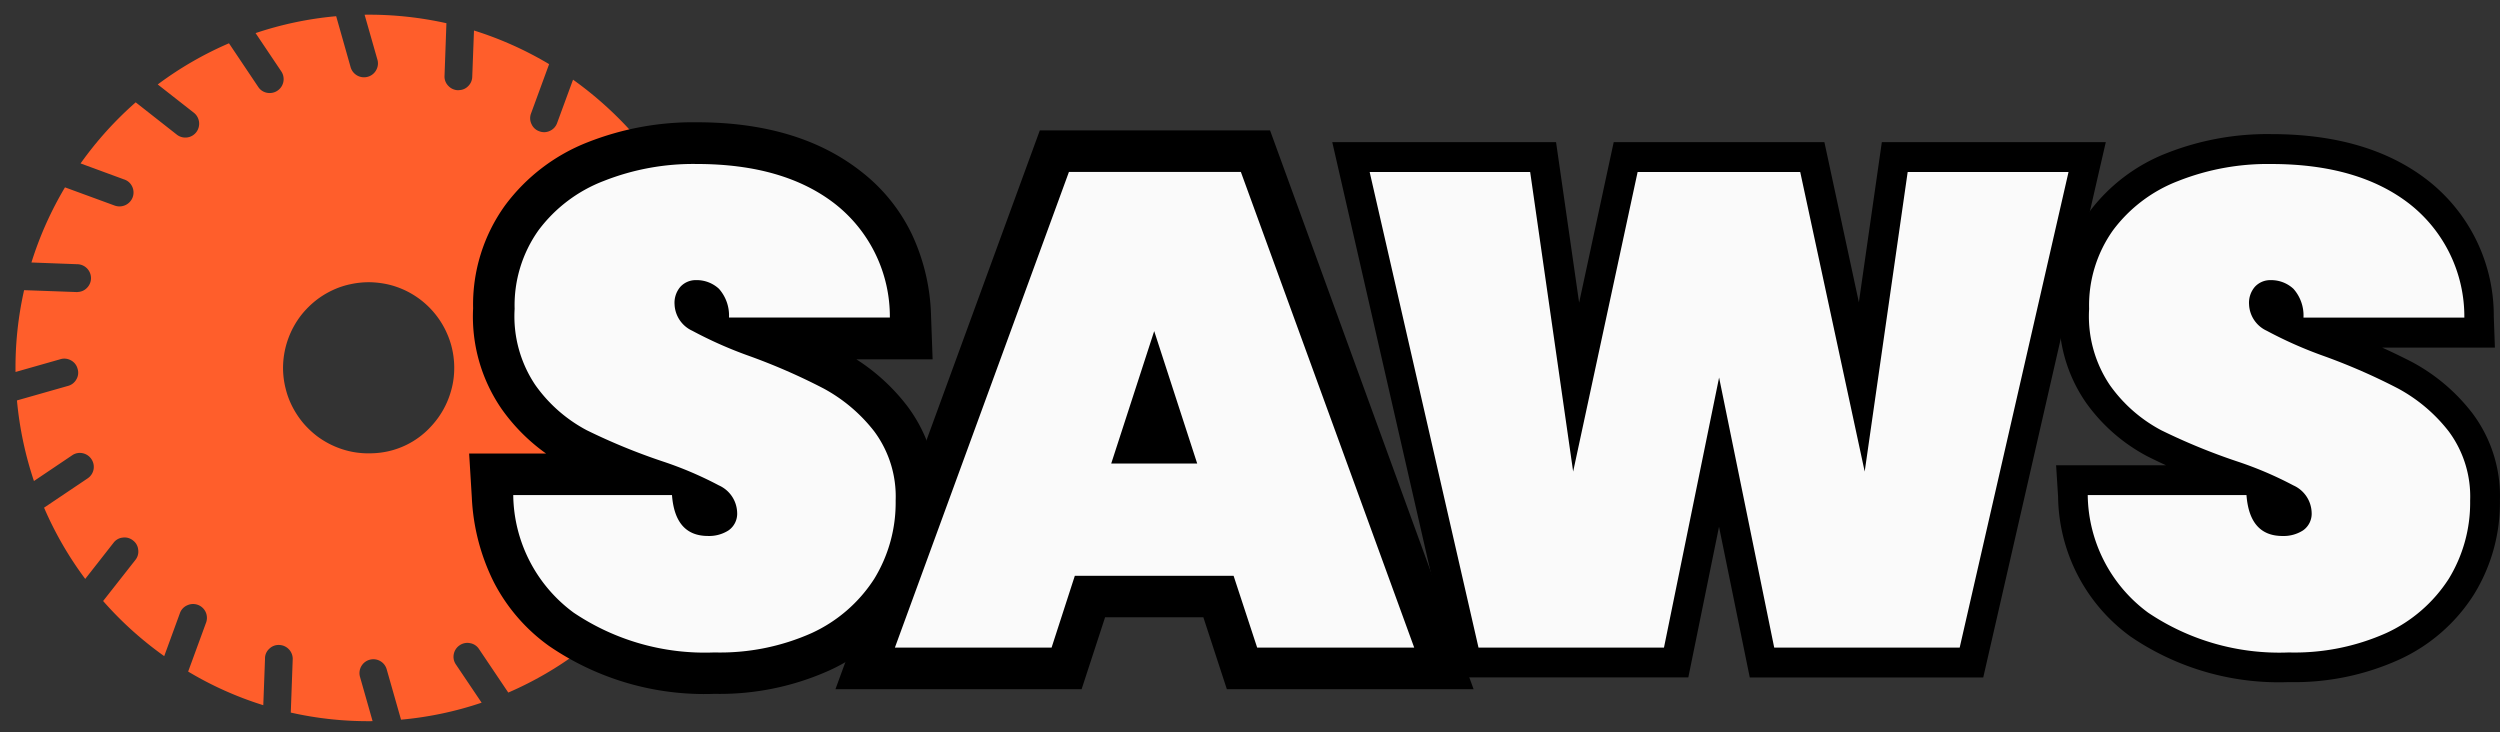 <svg xmlns="http://www.w3.org/2000/svg" xmlns:xlink="http://www.w3.org/1999/xlink" width="169.399" height="49.611" viewBox="0 0 169.399 49.611"><rect x="0" y="0" width="169.399" height="49.611" fill="#333333" stroke="none"/><defs><clipPath id="clip-path"><path id="Path_19" data-name="Path 19" d="M52,2h49.611V51.611H52Zm0,0" transform="translate(-52 -2)"></path></clipPath><clipPath id="clip-path-2"><path id="Path_18" data-name="Path 18" d="M51.992,4.136l47.8-2.179,2.179,47.8-47.8,2.179Zm0,0" transform="translate(-51.992 -1.957)"></path></clipPath></defs><g id="saws-logo" transform="translate(-306.459 -397)"><g id="Group_7" data-name="Group 7" transform="translate(306.459 397)" clip-path="url(#clip-path)"><g id="Group_6" data-name="Group 6" transform="translate(-0.012 -0.065)" clip-path="url(#clip-path-2)"><g id="Group_5" data-name="Group 5"><g id="Group_4" data-name="Group 4" clip-path="url(#clip-path-2)"><path id="Path_15" data-name="Path 15" d="M93.21,39.362a.9.9,0,0,1-.552-.482.943.943,0,0,1,1.2-1.286l3.347,1.227a23.741,23.741,0,0,0,2.273-5.1l-3.136-.112a.934.934,0,0,1-.881-.975.91.91,0,0,1,.294-.646.881.881,0,0,1,.658-.258l3.565.129a23.807,23.807,0,0,0,.581-5.544l-3.013.858a.918.918,0,0,1-.734-.071.948.948,0,0,1-.37-1.3.912.912,0,0,1,.587-.44l3.43-.975a23.757,23.757,0,0,0-1.151-5.456l-2.6,1.75a.945.945,0,0,1-1.462-.963.914.914,0,0,1,.411-.6l2.96-1.991A23.829,23.829,0,0,0,95.83,12.3L93.9,14.762a.911.911,0,0,1-.628.388.922.922,0,0,1-.717-.194A.941.941,0,0,1,92.42,13.6l2.2-2.8a24.507,24.507,0,0,0-4.14-3.735l-1.08,2.94a.918.918,0,0,1-.487.529.9.9,0,0,1-.717.029.885.885,0,0,1-.529-.487.9.9,0,0,1-.035-.716l1.227-3.347a23.844,23.844,0,0,0-5.091-2.279L83.65,6.869a.905.905,0,0,1-.27.628.876.876,0,0,1-.628.276.31.31,0,0,1-.076.006.919.919,0,0,1-.652-.3.887.887,0,0,1-.252-.669L81.9,3.24a24.124,24.124,0,0,0-5.544-.576l.857,3.007a.916.916,0,0,1-.065.734.929.929,0,0,1-.575.464A.944.944,0,0,1,75.4,6.188l-.97-3.423A23.735,23.735,0,0,0,68.969,3.91l1.75,2.607a.943.943,0,0,1-.963,1.439.9.9,0,0,1-.6-.388L67.166,4.6a23.789,23.789,0,0,0-4.827,2.789l2.466,1.932a.948.948,0,0,1,.141,1.31.937.937,0,0,1-1.3.17l-2.8-2.2a24.018,24.018,0,0,0-3.735,4.14l2.936,1.08a.908.908,0,0,1,.558.482.937.937,0,0,1,.035.734.955.955,0,0,1-1.239.552l-3.347-1.227a23.825,23.825,0,0,0-2.273,5.091l3.136.118a.944.944,0,0,1,.9.934.923.923,0,0,1-.258.652.9.9,0,0,1-.634.294.31.31,0,0,1-.076.006l-3.565-.129a23.782,23.782,0,0,0-.581,5.544l3.013-.857a.916.916,0,0,1,.734.065.9.9,0,0,1,.458.575.883.883,0,0,1-.088.728.912.912,0,0,1-.587.44L52.8,28.8a24.127,24.127,0,0,0,1.151,5.461l2.6-1.75a.908.908,0,0,1,.7-.135.95.95,0,0,1,.74,1.1.934.934,0,0,1-.394.6l-2.96,1.991a23.831,23.831,0,0,0,2.789,4.827l1.932-2.466a.883.883,0,0,1,.623-.335.893.893,0,0,1,.681.194.88.88,0,0,1,.352.617.9.9,0,0,1-.176.687l-2.2,2.8a24.018,24.018,0,0,0,4.14,3.735l1.075-2.942a.906.906,0,0,1,.493-.505.938.938,0,0,1,1.28,1.146L64.4,47.172a23.552,23.552,0,0,0,5.091,2.279l.117-3.136a.879.879,0,0,1,.282-.681.9.9,0,0,1,.693-.264.944.944,0,0,1,.9,1.016l-.129,3.565a23.748,23.748,0,0,0,5.544.581l-.857-3.013a.94.94,0,0,1,1.809-.511l.975,3.424a23.746,23.746,0,0,0,5.461-1.151l-1.75-2.6a.908.908,0,0,1-.135-.7.93.93,0,0,1,.4-.593.917.917,0,0,1,.7-.141.9.9,0,0,1,.6.388l1.991,2.96a23.757,23.757,0,0,0,4.828-2.8l-2.46-1.928a.945.945,0,0,1,.458-1.7.891.891,0,0,1,.7.217l2.807,2.2a24.065,24.065,0,0,0,3.735-4.14ZM76.891,32.38a5.887,5.887,0,0,1-1.321-.088A5.765,5.765,0,0,1,74.3,31.9a5.872,5.872,0,0,1-1.145-.664,6.137,6.137,0,0,1-.963-.91,5.986,5.986,0,0,1-.728-1.1A5.576,5.576,0,0,1,71,27.975a5.8,5.8,0,0,1-.17-1.31,5.862,5.862,0,0,1,1.27-3.694,6.138,6.138,0,0,1,.94-.934,5.766,5.766,0,0,1,1.133-.7,5.493,5.493,0,0,1,1.251-.417,5.865,5.865,0,0,1,1.321-.129,6.219,6.219,0,0,1,1.315.176,5.8,5.8,0,0,1,3.24,2.187,5.733,5.733,0,0,1,.658,1.151,5.56,5.56,0,0,1,.382,1.268,5.841,5.841,0,0,1,.082,1.321A5.51,5.51,0,0,1,82.2,28.2a5.8,5.8,0,0,1-1.286,2.3A5.584,5.584,0,0,1,76.891,32.38Zm0,0" transform="translate(-51.639 -1.602)" fill="#ff5e2b"></path></g></g></g></g><g id="Group_9" data-name="Group 9" transform="translate(396.735 406.633)"><g id="Group_8" data-name="Group 8"><path id="Path_20" data-name="Path 20" d="M51.065-20.309l-7.734,33.8H27.511L23.447-6.426l1.979-.405,1.979.405L23.347,13.487H7.521l-8.3-36.269H14.385L17.551-.748l-2,.288L13.575-.883l4.716-21.9H32.567l4.716,21.9L35.3-.46l-2-.288,3.159-22.034H51.635Zm-3.935-.9,1.967.452v2.02H38.216v-2.02l2,.288-2.91,20.3L33.33-.031,28.961-20.338l1.973-.423v2.02H19.917v-2.02l1.979.423L17.521-.031l-3.97-.141-2.913-20.3,2-.288v2.02H1.76v-2.02l1.967-.452L11.1,11.015l-1.973.452V9.447H21.7v2.02l-1.979-.4,3.729-18.3H27.4l3.735,18.3-1.979.4V9.447H41.722v2.02l-1.967-.452Zm0,0" transform="translate(0.777 22.781)"></path></g></g><g id="Group_11" data-name="Group 11" transform="translate(445.78 406.087)"><g id="Group_10" data-name="Group 10"><path id="Path_21" data-name="Path 21" d="M15.18,13.987A17.827,17.827,0,0,1,4.462,10.9,11.879,11.879,0,0,1-.447,1.438L-.582-.706H14.17l.153,1.856a2.937,2.937,0,0,0,.135.716.735.735,0,0,0,.094.194.082.082,0,0,0-.023-.018.613.613,0,0,0,.241.029.564.564,0,0,0,.253-.035.76.76,0,0,0-.264.311A.457.457,0,0,0,14.7,2.5a.141.141,0,0,0,.035.088.986.986,0,0,0-.247-.182A23.362,23.362,0,0,0,11,.944,42.912,42.912,0,0,1,5.625-1.3,11.926,11.926,0,0,1,1.438-4.957a10.236,10.236,0,0,1-1.8-6.366,10.713,10.713,0,0,1,2-6.513,11.983,11.983,0,0,1,5.285-4.023,18.6,18.6,0,0,1,7.065-1.286q6.615,0,10.647,3.159a11.644,11.644,0,0,1,4.44,9.208l.076,2.1H14.228l-.07-1.95a2.156,2.156,0,0,0-.076-.575.154.154,0,0,1-.018-.041.308.308,0,0,0,.059.071.243.243,0,0,0-.176-.053.556.556,0,0,0,.423-.2.649.649,0,0,0,.141-.223.253.253,0,0,1,.006-.029c0,.018-.006.041-.006.07a.211.211,0,0,0-.041-.129.858.858,0,0,0,.247.182A25.843,25.843,0,0,0,18.263-10a45.183,45.183,0,0,1,5.256,2.29,12.741,12.741,0,0,1,4.087,3.453,9.346,9.346,0,0,1,1.885,5.931A11.819,11.819,0,0,1,27.729,8.05a11.775,11.775,0,0,1-5.086,4.422,17.21,17.21,0,0,1-7.463,1.515Zm0-4.04a13.336,13.336,0,0,0,5.732-1.122A7.771,7.771,0,0,0,24.3,5.918a7.863,7.863,0,0,0,1.157-4.24,5.421,5.421,0,0,0-1.034-3.441,8.609,8.609,0,0,0-2.784-2.372,42.573,42.573,0,0,0-4.8-2.085,29.12,29.12,0,0,1-4.152-1.85A4.649,4.649,0,0,1,11.12-9.491a3.727,3.727,0,0,1-.646-2.12,3.629,3.629,0,0,1,.963-2.6,3.319,3.319,0,0,1,2.513-1.063,4.127,4.127,0,0,1,2.924,1.134A4.589,4.589,0,0,1,18.2-10.765l-2.02.065v-2.02H27.06v2.02l-2.02.076A7.785,7.785,0,0,0,22.151-16.8q-2.933-2.3-8.157-2.3a14.65,14.65,0,0,0-5.544.987A8.049,8.049,0,0,0,4.9-15.446a6.928,6.928,0,0,0-1.227,4.181A6.41,6.41,0,0,0,4.7-7.336,7.935,7.935,0,0,0,7.481-4.893a38.482,38.482,0,0,0,4.862,2.026A26.552,26.552,0,0,1,16.5-1.093,4.667,4.667,0,0,1,18.1.351,3.762,3.762,0,0,1,18.744,2.5a3.654,3.654,0,0,1-.335,1.574,3.2,3.2,0,0,1-1.116,1.3,4.4,4.4,0,0,1-2.525.734,4.114,4.114,0,0,1-3.242-1.374A5.411,5.411,0,0,1,10.3,1.485l2.008-.17v2.02H1.567V1.314L3.582,1.2A8.071,8.071,0,0,0,6.823,7.622,13.946,13.946,0,0,0,15.18,9.947Zm0,0" transform="translate(0.582 23.145)"></path></g></g><g id="Group_13" data-name="Group 13" transform="translate(399.266 408.653)"><g id="Group_12" data-name="Group 12"><path id="Path_22" data-name="Path 22" d="M48.262-21.438,40.886,10.791H28.319l-3.735-18.3-3.735,18.3H8.282L.906-21.438H11.782l2.913,20.3,4.369-20.3H30.081l4.369,20.3,2.913-20.3Zm0,0" transform="translate(-0.906 21.438)" fill="#fafafa"></path></g></g><g id="Group_15" data-name="Group 15" transform="translate(447.923 408.113)"><g id="Group_14" data-name="Group 14"><path id="Path_23" data-name="Path 23" d="M14.468,11.3A15.914,15.914,0,0,1,4.931,8.6,10.036,10.036,0,0,1,.844.636H11.6c.141,1.85.951,2.772,2.443,2.772a2.432,2.432,0,0,0,1.386-.376,1.378,1.378,0,0,0,.587-1.221A2.087,2.087,0,0,0,14.773-.022a24.766,24.766,0,0,0-3.8-1.621A41.606,41.606,0,0,1,5.824-3.757,9.989,9.989,0,0,1,2.347-6.81,8.336,8.336,0,0,1,.938-11.978,8.775,8.775,0,0,1,2.559-17.31a9.95,9.95,0,0,1,4.416-3.336,16.453,16.453,0,0,1,6.3-1.151q5.92,0,9.4,2.725a9.7,9.7,0,0,1,3.688,7.681h-10.9a2.72,2.72,0,0,0-.681-1.95,2.215,2.215,0,0,0-1.55-.587,1.41,1.41,0,0,0-1.057.446,1.66,1.66,0,0,0-.4,1.2,2.056,2.056,0,0,0,1.2,1.785,28.115,28.115,0,0,0,3.876,1.715,41.276,41.276,0,0,1,5,2.185A10.9,10.9,0,0,1,25.3-3.686a7.4,7.4,0,0,1,1.456,4.7A9.876,9.876,0,0,1,25.3,6.321a9.979,9.979,0,0,1-4.228,3.664,15.232,15.232,0,0,1-6.6,1.315Zm0,0" transform="translate(-0.844 21.797)" fill="#fafafa"></path></g></g><g id="Group_17" data-name="Group 17" transform="translate(338.247 405.287)"><g id="Group_16" data-name="Group 16"><path id="Path_24" data-name="Path 24" d="M15.463,15.053A18.621,18.621,0,0,1,4.276,11.812,12.153,12.153,0,0,1,.523,7.472,14.282,14.282,0,0,1-.962,1.758l-.182-2.989H15.187L15.4,1.353a2.571,2.571,0,0,0,.094.517c.006.012.006.023.012.029L15.5,1.893a.68.68,0,0,0-.065-.094.865.865,0,0,0-.323-.223.409.409,0,0,0-.1-.035c.006.006.018.006.041.006v.006a.589.589,0,0,0-.194.094,1.557,1.557,0,0,0-.54.628,1.216,1.216,0,0,0-.123.493.952.952,0,0,0,.164.534.661.661,0,0,0,.094.112c-.012-.006-.035-.023-.076-.047a22.45,22.45,0,0,0-3.353-1.4A43.271,43.271,0,0,1,5.544-.327a12.684,12.684,0,0,1-4.469-3.9,11.023,11.023,0,0,1-1.95-6.842A11.493,11.493,0,0,1,1.286-18.04a12.752,12.752,0,0,1,5.626-4.293,19.485,19.485,0,0,1,7.364-1.345q6.889,0,11.14,3.336a11.852,11.852,0,0,1,3.459,4.293,13.832,13.832,0,0,1,1.28,5.508l.106,2.924H13.736l-.088-2.725a1.207,1.207,0,0,0-.041-.341.9.9,0,0,0,.258.352.532.532,0,0,0,.364.164,1.324,1.324,0,0,0,1-.452,1.378,1.378,0,0,0,.317-.511.807.807,0,0,0,.047-.217,1.021,1.021,0,0,0-.176-.575,1.027,1.027,0,0,0-.094-.112.511.511,0,0,0,.082.053,24.834,24.834,0,0,0,3.424,1.5,46.247,46.247,0,0,1,5.35,2.331,13.483,13.483,0,0,1,4.34,3.67,10.119,10.119,0,0,1,2.05,6.419,12.636,12.636,0,0,1-1.881,6.8,12.581,12.581,0,0,1-5.414,4.721,18.1,18.1,0,0,1-7.811,1.592Zm0-5.632A12.481,12.481,0,0,0,20.854,8.37,6.983,6.983,0,0,0,23.9,5.763a7.079,7.079,0,0,0,1.034-3.817,4.663,4.663,0,0,0-.863-2.954A7.867,7.867,0,0,0,21.54-3.163a41.5,41.5,0,0,0-4.71-2.044,29.713,29.713,0,0,1-4.269-1.909,5.507,5.507,0,0,1-1.826-1.662,4.534,4.534,0,0,1-.775-2.566,4.385,4.385,0,0,1,1.18-3.142A4.088,4.088,0,0,1,14.23-15.8a4.927,4.927,0,0,1,3.465,1.345,5.369,5.369,0,0,1,1.586,3.929l-2.819.094v-2.819H27.343v2.819l-2.813.106a8.3,8.3,0,0,0-.74-3.3,6.382,6.382,0,0,0-1.85-2.284c-1.815-1.415-4.363-2.126-7.664-2.126a13.807,13.807,0,0,0-5.244.928,7.188,7.188,0,0,0-3.2,2.4,6.131,6.131,0,0,0-1.075,3.723,5.594,5.594,0,0,0,.875,3.447,7.136,7.136,0,0,0,2.5,2.2A37.739,37.739,0,0,0,12.9-3.353a26.936,26.936,0,0,1,4.293,1.832A5.492,5.492,0,0,1,19.05.179a4.542,4.542,0,0,1,.781,2.59,4.413,4.413,0,0,1-.411,1.914,4,4,0,0,1-1.4,1.617,5.174,5.174,0,0,1-2.972.875A5.377,5.377,0,0,1,13.014,6.8a4.709,4.709,0,0,1-1.8-1.268,6.245,6.245,0,0,1-1.43-3.715l2.807-.235V4.4H1.85V1.582l2.813-.17A8.711,8.711,0,0,0,5.533,4.9,6.641,6.641,0,0,0,7.57,7.243a13.2,13.2,0,0,0,7.893,2.179Zm0,0" transform="translate(1.145 23.676)"></path></g></g><g id="Group_19" data-name="Group 19" transform="translate(363.069 405.833)"><g id="Group_18" data-name="Group 18"><path id="Path_25" data-name="Path 25" d="M24.293,9.679H13.546V6.866l2.678.875L14,14.553H-2.68L11.168-23.312h15.6L40.56,14.553H23.841L21.615,7.741l2.678-.875Zm2.038-5.632,2.232,6.812-2.678.875V8.916H36.537v2.819l-2.649.963L22.143-19.531l2.649-.963v2.819H13.141v-2.819l2.643.969L3.991,12.7l-2.643-.969V8.916H11.955v2.819L9.277,10.86l2.232-6.812ZM19.154.131,16.242-8.837l2.678-.869,2.678.869L18.685.131l-2.678-.87V-3.557h5.826V-.739Zm6.554,1.95H12.131l6.789-20.9L24.51-1.608Zm0,0" transform="translate(2.68 23.313)"></path></g></g><g id="Group_21" data-name="Group 21" transform="translate(341.236 408.112)"><g id="Group_20" data-name="Group 20"><path id="Path_26" data-name="Path 26" d="M14.468,11.3A15.914,15.914,0,0,1,4.931,8.6,10.036,10.036,0,0,1,.844.636H11.6c.141,1.85.951,2.772,2.443,2.772a2.432,2.432,0,0,0,1.386-.376,1.378,1.378,0,0,0,.587-1.221A2.087,2.087,0,0,0,14.773-.022a24.766,24.766,0,0,0-3.8-1.621A41.606,41.606,0,0,1,5.824-3.757,9.989,9.989,0,0,1,2.347-6.81,8.336,8.336,0,0,1,.938-11.978,8.775,8.775,0,0,1,2.559-17.31a9.95,9.95,0,0,1,4.416-3.336,16.453,16.453,0,0,1,6.3-1.151q5.92,0,9.4,2.725a9.7,9.7,0,0,1,3.688,7.681h-10.9a2.72,2.72,0,0,0-.681-1.95,2.215,2.215,0,0,0-1.55-.587,1.41,1.41,0,0,0-1.057.446,1.66,1.66,0,0,0-.4,1.2,2.056,2.056,0,0,0,1.2,1.785,28.115,28.115,0,0,0,3.876,1.715,41.276,41.276,0,0,1,5,2.185A10.9,10.9,0,0,1,25.3-3.686a7.4,7.4,0,0,1,1.456,4.7A9.876,9.876,0,0,1,25.3,6.321a9.979,9.979,0,0,1-4.228,3.664,15.232,15.232,0,0,1-6.6,1.315Zm0,0" transform="translate(-0.844 21.797)" fill="#fafafa"></path></g></g><g id="Group_23" data-name="Group 23" transform="translate(367.097 408.652)"><g id="Group_22" data-name="Group 22"><path id="Path_27" data-name="Path 27" d="M22.95,5.928H12.191L10.617,10.79H0L11.792-21.438H23.443L35.188,10.791H24.547Zm-2.467-7.61L17.57-10.655,14.658-1.682Zm0,0" transform="translate(0 21.438)" fill="#fafafa"></path></g></g></g></svg>